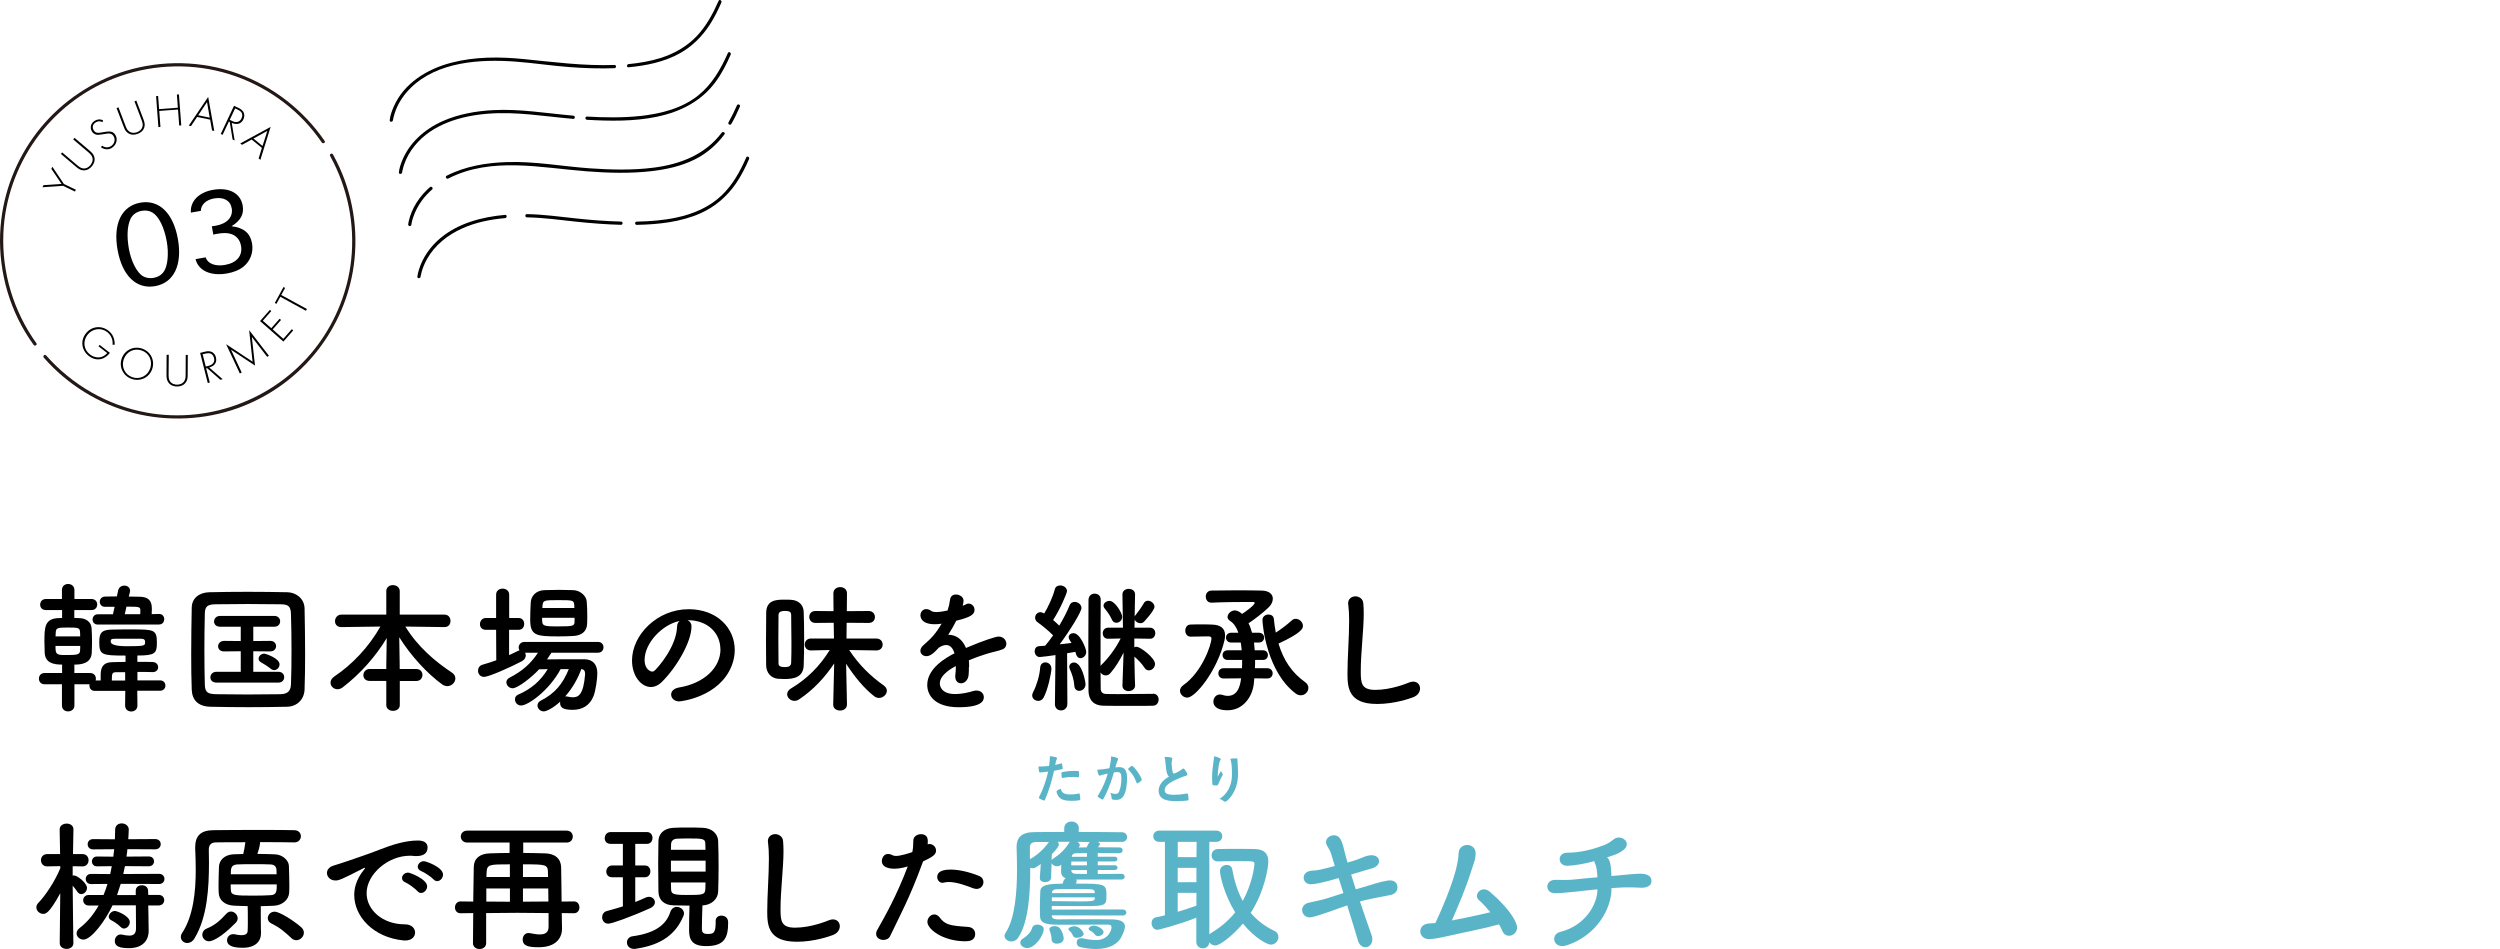 <?xml version="1.0" encoding="UTF-8"?>
<svg id="_レイヤー_2" data-name="レイヤー_2" xmlns="http://www.w3.org/2000/svg" viewBox="0 0 462.61 175.62">
  <defs>
    <style>
      .cls-1 {
        fill: #231815;
      }

      .cls-2 {
        fill: none;
      }

      .cls-3 {
        fill: #5ab4c8;
      }
    </style>
  </defs>
  <g id="_画像" data-name="画像">
    <g>
      <g>
        <g>
          <g>
            <path class="cls-1" d="M8.1,66.18c4.35,4.96,10.15,8.57,16.55,10.23,6.38,1.65,13.22,1.32,19.42-.91,5.46-1.97,10.35-5.39,14.06-9.85,3.67-4.41,6.18-9.76,7.16-15.42,1.12-6.45.27-13.16-2.41-19.13-.39-.86-.81-1.7-1.27-2.53-.19-.34-.71-.04-.52.3,3.23,5.85,4.62,12.61,3.89,19.26-.61,5.62-2.76,11.04-6.1,15.59-7.22,9.83-19.78,14.83-31.79,12.62-7.18-1.32-13.75-5.1-18.56-10.58-.26-.29-.68.14-.42.42h0Z"/>
            <path class="cls-1" d="M60.06,26.06c-3.92-5.71-9.58-10.11-16.11-12.46-6.65-2.39-14.01-2.53-20.76-.46-6.1,1.88-11.59,5.55-15.65,10.47C3.56,28.45,1,34.37.24,40.59c-.88,7.18.69,14.62,4.4,20.83.49.82,1.02,1.62,1.58,2.4.22.31.74.01.52-.3C2.49,57.6.3,50.35.63,43.06c.28-6.17,2.39-12.2,5.97-17.24,3.58-5.04,8.63-9,14.38-11.27,6.38-2.52,13.52-2.96,20.15-1.2,6.6,1.75,12.55,5.61,16.85,10.91.55.68,1.07,1.38,1.57,2.11.22.32.74.02.52-.3h0Z"/>
          </g>
          <g>
            <path d="M11.65,34.38l-3.79.27.19-.39,3.34-.23-1.89-2.78.19-.39,2.13,3.18,2.22,1.07-.17.34-2.21-1.07Z"/>
            <path d="M11.51,28.21l2.74,2.33c.41.35.7.56,1.1.62.63.1,1.13-.3,1.37-.59s.56-.84.36-1.45c-.12-.39-.38-.64-.79-.99l-2.74-2.33.25-.29,2.74,2.33c.48.41.77.7.91,1.2.2.74-.13,1.35-.46,1.74-.33.39-.89.82-1.65.74-.52-.06-.85-.3-1.33-.71l-2.74-2.33.25-.29Z"/>
            <path d="M18.97,22.61c-.69-.36-1.2-.01-1.33.08-.56.39-.59,1.02-.25,1.49.36.51.83.43,1.47.32.62-.1.93-.17,1.29-.17.3,0,.77.03,1.14.55.56.79.31,1.84-.49,2.41-.61.43-1.12.36-1.44.28-.33-.08-.54-.21-.67-.3l.18-.32c.19.14.44.24.57.27.4.12.84,0,1.16-.22.63-.45.8-1.27.36-1.89-.18-.25-.47-.45-.98-.41-.19.02-.56.07-1.08.16-.62.1-.95.14-1.3-.01-.23-.1-.4-.25-.53-.43-.38-.54-.46-1.43.38-2.02.47-.33,1.06-.41,1.61-.14l-.09.35Z"/>
            <path d="M21.93,19.88l1.28,3.36c.19.51.34.83.67,1.07.51.39,1.14.28,1.49.15.35-.13.89-.47,1.01-1.1.08-.4-.02-.74-.22-1.25l-1.28-3.36.35-.13,1.28,3.36c.22.59.34.99.22,1.49-.18.74-.76,1.12-1.25,1.3s-1.17.29-1.8-.15c-.43-.3-.61-.67-.83-1.26l-1.28-3.36.35-.13Z"/>
            <path d="M29.44,20.19l3.47-.26-.18-2.43.38-.03.43,5.73-.38.03-.22-2.96-3.47.26.22,2.96-.38.03-.43-5.73.38-.03.18,2.43Z"/>
            <path d="M38.88,22.14l-2.4-.5-1.14,1.69-.41-.08,3.59-5.31,1.13,6.29-.41-.08-.36-2.01ZM38.81,21.78l-.5-2.89-1.63,2.44,2.13.44Z"/>
            <path d="M43.04,25.81l-.53-3.25-.16-.07-1.16,2.46-.34-.16,2.45-5.21.75.35c.4.19.74.39.98.78.27.47.2.96.01,1.37-.24.52-.72.94-1.47.85-.32-.03-.57-.14-.69-.2l.54,3.26-.39-.18ZM42.5,22.17l.5.24c.74.35,1.37.17,1.69-.5.25-.52.12-.92-.03-1.12-.16-.23-.52-.44-.72-.53l-.43-.2-1,2.12Z"/>
            <path d="M48.47,27.37l-1.9-1.55-1.79.98-.32-.26,5.62-3.06-1.9,6.1-.32-.26.6-1.95ZM48.58,27.01l.89-2.79-2.57,1.42,1.68,1.37Z"/>
          </g>
          <g>
            <path d="M18.43,63.82l1.91,1.48c-.32.42-.88.95-1.62,1.13-.8.2-1.61-.03-2.3-.57-1.33-1.04-1.59-2.81-.53-4.16,1.05-1.35,2.87-1.53,4.19-.5.64.5.9,1.05,1.04,1.6.07.3.12.59.1.99h-.39c.04-.31,0-.64-.04-.84-.1-.46-.37-1.05-.93-1.49-1.16-.91-2.77-.67-3.67.49-.88,1.14-.74,2.71.44,3.63.78.6,1.64.64,2.18.46.39-.13.79-.42,1.03-.71l-1.61-1.25.21-.27Z"/>
            <path d="M28.17,68.27c-.53,1.57-2.18,2.39-3.77,1.86-1.6-.54-2.42-2.18-1.89-3.76.53-1.57,2.18-2.4,3.77-1.87,1.6.53,2.42,2.19,1.89,3.76ZM27.8,68.15c.47-1.4-.21-2.84-1.62-3.31-1.41-.47-2.82.27-3.29,1.67-.47,1.39.22,2.83,1.62,3.3,1.41.47,2.82-.27,3.29-1.66Z"/>
            <path d="M31.23,65.67l-.03,3.6c0,.54.02.9.23,1.24.33.55.96.67,1.33.67.37,0,1-.11,1.34-.66.22-.34.25-.7.25-1.24l.02-3.6h.38s-.02,3.6-.02,3.6c0,.63-.04,1.04-.34,1.47-.44.63-1.12.77-1.64.77s-1.2-.16-1.62-.79c-.29-.43-.32-.85-.32-1.48l.02-3.6h.38Z"/>
            <path d="M40.8,70.3l-2.48-2.18-.17.04.67,2.63-.37.09-1.42-5.58.8-.2c.43-.11.82-.17,1.25-.02.51.19.77.61.88,1.05.14.55.04,1.18-.59,1.59-.27.17-.53.25-.66.28l2.49,2.17-.42.11ZM38.08,67.83l.54-.14c.79-.2,1.17-.74.98-1.46-.14-.56-.49-.78-.74-.84-.27-.07-.68,0-.9.05l-.46.12.58,2.28Z"/>
            <path d="M44.38,69.11l-2.54-5.42,4.9,3.24-.64-5.84,3.66,4.74-.32.2-2.84-3.68s.59,5.29.59,5.3l-4.44-2.94,1.97,4.21-.32.2Z"/>
            <path d="M50.2,57.56l-1.57,1.79,1.57,1.38,1.54-1.75.26.23-1.54,1.75,1.97,1.74,1.57-1.79.26.23-1.82,2.07-4.32-3.8,1.82-2.07.26.23Z"/>
            <path d="M52.05,54.59l4.74,2.59-.18.33-4.74-2.59-.72,1.31-.3-.17,1.61-2.95.3.17-.72,1.31Z"/>
          </g>
          <g>
            <path d="M32.92,44.24c.85,4.81-.75,8.09-4.22,8.71-3.47.61-6.1-1.93-6.95-6.74-.85-4.81.75-8.09,4.22-8.71,3.47-.61,6.1,1.93,6.95,6.74ZM24.08,40.67c-.54,1.29-.62,3.16-.24,5.32.42,2.4,1.52,4.51,2.65,5.14.6.32,1.23.41,1.93.29.81-.14,1.47-.54,1.9-1.17.71-1.02.93-3.31.55-5.5-.46-2.64-1.46-4.7-2.66-5.42-.58-.34-1.24-.45-1.98-.32-1.01.18-1.79.76-2.16,1.66Z"/>
            <path d="M35.32,39.34c-.16-2.08,1.45-3.75,4.09-4.21,2.97-.52,5.09.61,5.5,2.91.28,1.58-.39,2.81-2.07,3.82,2.25.27,3.46,1.26,3.8,3.17.3,1.71-.34,3.35-1.69,4.4-.74.56-1.71.95-2.94,1.17-3.03.53-5.3-.51-5.82-2.65l1.87-.33c.34,1.16,1.78,1.72,3.58,1.4,2.18-.38,3.28-1.7,2.96-3.53-.2-1.12-.86-1.9-1.89-2.21-.67-.21-1.46-.21-2.63,0-.2.03-.41.09-.61.13l-.27-1.54c.33-.04.51-.07.71-.1,2.11-.37,3.25-1.61,2.97-3.23-.25-1.44-1.49-2.13-3.27-1.82-1.47.26-2.43,1.16-2.45,2.3l-1.83.32Z"/>
          </g>
        </g>
        <g>
          <path d="M116.32,12.45c3.28-.31,6.6-.98,9.5-2.6,2.28-1.27,4.12-3.12,5.53-5.3.84-1.29,1.52-2.68,2.14-4.09.15-.35-.36-.66-.52-.3-1.02,2.33-2.25,4.62-4.01,6.49-1.86,1.97-4.22,3.3-6.79,4.1-1.9.59-3.88.92-5.86,1.11-.38.04-.38.64,0,.6h0Z"/>
          <path d="M72.72,22.23c0-.08-.01.07.01-.07.02-.13.05-.27.08-.4.11-.47.26-.94.43-1.39.6-1.54,1.57-2.93,2.74-4.09,4.97-4.89,12.86-5.36,19.4-4.88,3.33.25,6.63.76,9.95,1.01,2.79.21,5.58.31,8.37.21.38-.01.39-.61,0-.6-5.65.2-11.2-.53-16.8-1.09-4.46-.45-9.08-.46-13.44.69-4.42,1.16-8.69,3.76-10.59,8.08-.35.8-.67,1.66-.76,2.54-.04.38.56.38.6,0h0Z"/>
          <path d="M108.63,22.17c8.3.48,18.38.33,23.8-7.04,1.14-1.55,2.01-3.26,2.78-5.02.15-.35-.36-.66-.52-.3-1.29,2.93-2.91,5.76-5.43,7.8-3.03,2.46-6.97,3.44-10.78,3.85-3.27.35-6.58.3-9.86.11-.39-.02-.38.58,0,.6h0Z"/>
          <path d="M74.42,31.89c0-.09-.01.08,0-.04.02-.11.04-.21.06-.32.08-.38.19-.75.31-1.11.43-1.25,1.1-2.42,1.93-3.44,3.27-4.02,8.6-5.55,13.57-5.94,5.31-.42,10.52.51,15.79.96.38.03.38-.57,0-.6-4.95-.42-9.84-1.29-14.82-1.02-3.21.17-6.44.74-9.38,2.05-3.32,1.48-6.19,4.02-7.53,7.45-.25.64-.47,1.33-.54,2.02-.04.38.56.38.6,0h0Z"/>
          <path d="M135.33,22.93c.59-1.02,1.1-2.08,1.57-3.16.06-.14.05-.33-.11-.41-.13-.07-.34-.05-.41.11-.47,1.08-.99,2.14-1.57,3.16-.08.14-.04.33.11.41s.33.04.41-.11h0Z"/>
          <path d="M82.96,33.03c7.97-4.08,17.14-1.97,25.6-1.33,4.01.31,8.07.43,12.08-.04,2.71-.32,5.43-.92,7.89-2.14,2.2-1.09,4.06-2.69,5.53-4.66.23-.31-.29-.61-.52-.3-3.03,4.05-7.67,5.84-12.56,6.46-3.91.5-7.89.4-11.81.13-5.1-.36-10.15-1.32-15.28-1.16-3.85.11-7.78.76-11.24,2.53-.34.18-.04.69.3.52h0Z"/>
          <path d="M76.13,41.54c.01-.1-.01.08,0-.03.02-.1.03-.19.05-.29.07-.34.16-.67.27-.99.37-1.12.93-2.18,1.63-3.14.55-.75,1.18-1.42,1.88-2.03.29-.26-.14-.68-.42-.42-1.88,1.65-3.39,3.89-3.92,6.36-.04.18-.07.36-.09.54-.02.16.15.3.3.3.18,0,.28-.14.3-.3h0Z"/>
          <path d="M117.82,41.61c4.01-.08,8.16-.51,11.86-2.17,2.68-1.21,4.9-3.13,6.55-5.56.95-1.4,1.71-2.91,2.38-4.45.15-.35-.36-.66-.52-.3-1.14,2.59-2.52,5.11-4.6,7.07-2.3,2.18-5.27,3.41-8.33,4.06-2.41.51-4.88.7-7.34.75-.39,0-.39.61,0,.6h0Z"/>
          <path d="M97.5,40.22c3.06.05,6.08.48,9.12.8,2.76.29,5.52.51,8.29.58.39,0,.39-.59,0-.6-2.77-.07-5.54-.28-8.29-.58-3.04-.32-6.06-.75-9.12-.8-.39,0-.39.59,0,.6h0Z"/>
          <path d="M77.83,51.2c0-.08,0,.04,0,0,.01-.07.02-.13.03-.2.04-.24.1-.47.17-.71.23-.81.56-1.59.97-2.33,1.46-2.61,3.87-4.51,6.57-5.71,2.48-1.11,5.2-1.65,7.9-1.89.38-.03.39-.63,0-.6-4.3.38-8.73,1.54-12.08,4.39-1.77,1.51-3.17,3.49-3.86,5.72-.13.43-.25.87-.3,1.32-.04.38.56.38.6,0h0Z"/>
        </g>
      </g>
      <g>
        <g>
          <path d="M25.4,127.84l.03,2.7c0,.75-.57,1.12-1.14,1.12s-1.14-.36-1.14-1.12l.03-2.7h-5.67c-.65,0-.96-.49-.96-.99,0-.08,0-.16.03-.23h-2.81v3.9c0,.75-.57,1.12-1.17,1.12s-1.14-.36-1.14-1.12v-3.9h-3.22c-.7,0-1.04-.52-1.04-1.04s.34-1.04,1.04-1.04h3.25v-1.56c-1.51,0-3.12-.26-3.22-2.18-.03-.6-.05-1.3-.05-2.03,0-2.65.03-4.26,2.52-4.39.21,0,.47-.03.75-.03v-1.46h-2.99c-.73,0-1.07-.49-1.07-1.01s.36-1.04,1.07-1.04h2.96v-1.66c0-.75.57-1.12,1.14-1.12s1.17.36,1.17,1.12v1.66h3.15c.73,0,1.07.52,1.07,1.01,0,.52-.34,1.04-1.07,1.04h-3.17v1.46c.42,0,.75.03.99.03,1.22.05,2.16.75,2.21,1.9.05.75.08,1.72.08,2.65,0,.65-.03,1.33-.05,1.87-.13,2.03-2.03,2.18-3.22,2.18v1.56h2.91c.73,0,1.07.52,1.07,1.01,0,.13,0,.26-.05.36h.94v-1.2c.05-1.51.7-2.16,2.16-2.18.6,0,1.48-.05,2.44-.05v-1.17c-4.42,0-4.86-.13-4.86-2.5,0-1.59.34-2.29,2.37-2.31,1.12-.03,2.31-.03,3.51-.03,4.34,0,4.78.03,4.78,2.52,0,1.92-.36,2.31-3.61,2.31v1.17c1.09,0,2.13,0,2.83.03.68.03,1.01.49,1.01.96s-.34.91-.99.91h-.03c-.62-.03-1.66-.03-2.81-.03v1.56h4.19c.65,0,.99.47.99.96,0,.47-.34.96-.99.96h-4.19ZM10.27,119.52c0,1.43.05,1.69,1.72,1.69,2.24,0,2.81-.03,2.83-.86,0-.23.03-.52.03-.83h-4.58ZM14.84,117.76c0-.31-.03-.6-.03-.86-.05-.73-.39-.78-2.21-.78-2.05,0-2.24.08-2.29.99,0,.21-.03.42-.03.65h4.55ZM18.09,115.57c-.65,0-.96-.47-.96-.94s.34-.96.96-.96h2.81l.31-1.38h-1.79c-.62,0-.96-.47-.96-.94s.34-.96,1.01-.96,1.38-.03,2.16-.03l.23-1.09c.13-.62.65-.91,1.14-.91.55,0,1.07.34,1.07.94,0,.08,0,.18-.03.26l-.21.83c.73,0,1.43.03,2.03.03,1.51.03,2.24.65,2.24,2.18v.08c0,.26-.03.62-.03.96l1.35-.03h.03c.62,0,.94.47.94.96s-.31.99-.96.99h-11.34ZM21.21,118.2c-.55,0-.73.08-.73.52q0,.86,3.04.86c3.25,0,3.33-.1,3.33-.73,0-.36-.05-.65-.75-.65h-4.89ZM23.16,124.39h-1.74c-.44,0-.68.18-.7.68,0,.23-.03.52-.03.86h2.47v-1.53ZM25.94,113.67c.03-.26.03-.52.03-.68,0-.73-.18-.73-2.57-.73l-.31,1.4h2.86Z"/>
          <path d="M53.13,130.78c-2.29.05-4.68.08-7.07.08s-4.78-.03-7.12-.08c-2.26-.05-3.38-1.22-3.46-3.15-.08-1.95-.1-4.29-.1-6.71,0-2.94.05-5.95.1-8.5.03-1.66,1.3-2.78,3.25-2.83,2.26-.05,4.65-.08,7.1-.08s4.92.03,7.36.08c1.59.03,3.15,1.17,3.17,3.04.05,2.65.1,5.56.1,8.4,0,2.31-.03,4.55-.1,6.53-.05,1.82-1.35,3.17-3.22,3.22ZM53.94,120.38c0-2.34-.03-4.68-.1-6.79-.05-1.48-.57-1.74-1.85-1.77-1.95-.03-4.11-.05-6.19-.05s-4.16.03-5.98.05c-1.48.03-1.9.44-1.92,1.77-.05,2.11-.08,4.42-.08,6.68s.03,4.47.08,6.42c.05,1.48.57,1.74,2.18,1.77,1.79.03,3.69.05,5.67.05s4.03-.03,6.14-.05c1.46-.03,1.92-.73,1.95-1.85.08-1.95.1-4.11.1-6.24ZM40.05,126.31c-.75,0-1.12-.47-1.12-.96,0-.52.39-1.04,1.12-1.04h4.5v-3.8l-3.07.03h-.03c-.75,0-1.09-.47-1.09-.94,0-.49.39-1.01,1.12-1.01l3.07.03v-2.65h-3.82c-.75,0-1.12-.47-1.12-.96,0-.52.39-1.04,1.12-1.04h10.04c.7,0,1.07.49,1.07.99,0,.52-.36,1.01-1.07,1.01h-3.9v2.65l3.15-.03c.7,0,1.07.49,1.07.96,0,.49-.36.99-1.07.99l-3.15-.03v3.8h4.65c.7,0,1.07.49,1.07.99,0,.52-.36,1.01-1.07,1.01h-11.47ZM50.09,123.74c-.65-.52-1.48-1.01-1.77-1.17-.34-.18-.47-.44-.47-.68,0-.47.47-.94,1.07-.94.16,0,2.81.83,2.81,1.98,0,.55-.44,1.07-.99,1.07-.21,0-.44-.08-.65-.26Z"/>
          <path d="M73.98,126v4.47c0,.7-.62,1.07-1.25,1.07s-1.25-.36-1.25-1.07v-4.47h-3.07c-.81,0-1.17-.52-1.17-1.07s.42-1.14,1.17-1.14h3.07v-.65l.08-5.07c-2,3.35-4.86,6.6-8.16,9.13-.31.23-.65.34-.94.34-.73,0-1.3-.57-1.3-1.22,0-.39.21-.81.68-1.12,3.38-2.29,6.37-5.43,8.55-9.26l-7.2.1h-.03c-.81,0-1.17-.55-1.17-1.09,0-.6.42-1.22,1.2-1.22h8.29v-4.34c0-.75.6-1.12,1.22-1.12s1.27.39,1.27,1.12v4.34h8.27c.75,0,1.12.57,1.12,1.17s-.36,1.14-1.12,1.14h-.03l-7.2-.1c2.29,3.74,5.51,6.47,8.63,8.53.44.31.62.68.62,1.07,0,.73-.68,1.43-1.51,1.43-.29,0-.6-.1-.91-.31-2.76-2-5.82-5.3-7.96-8.74l.08,5.2v.68h3.09c.75,0,1.12.55,1.12,1.09s-.36,1.12-1.12,1.12h-3.09Z"/>
          <path d="M102.05,120.77c-.26.42-.55.83-.83,1.25,1.51-.03,3.38-.03,5.04-.03h1.9c1.53.03,2.37.94,2.37,2.6,0,1.04-.31,3.22-.7,4.21-.68,1.74-2.08,2.55-3.82,2.55s-2.37-.36-2.37-1.3c0-.08,0-.16.03-.23-1.33,1.22-2.55,1.82-3.04,1.82-.7,0-1.17-.55-1.17-1.09,0-.34.18-.7.62-.91,2.57-1.3,4.03-3.04,5.17-5.82h-1.51c-2.18,4.03-6.06,6.73-7.31,6.73-.7,0-1.14-.57-1.14-1.14,0-.36.18-.7.6-.88,2.37-1.01,4.16-2.55,5.46-4.71-.55,0-1.09.03-1.59.03-1.4,1.53-4,3.51-4.89,3.51-.68,0-1.17-.57-1.17-1.12,0-.31.18-.62.57-.83,2.42-1.25,3.93-2.6,5.28-4.63h-2.39c.08.16.13.31.13.49,0,.39-.21.81-.73,1.09-1.92,1.01-6.06,2.89-6.99,2.89-.73,0-1.12-.57-1.12-1.14,0-.47.26-.96.86-1.12.83-.23,1.69-.52,2.52-.81l-.03-5.64h-1.92c-.73,0-1.07-.52-1.07-1.04,0-.57.39-1.14,1.07-1.14h1.92v-4.32c0-.75.6-1.12,1.2-1.12s1.22.36,1.22,1.12v4.32h1.77c.68,0,1.01.55,1.01,1.09s-.34,1.09-1.01,1.09h-1.79v4.68c.57-.26,1.09-.49,1.59-.75.13-.05.23-.1.34-.13-.1-.16-.16-.34-.16-.52,0-.52.39-1.04,1.09-1.04h13.57c.7,0,1.04.49,1.04.99,0,.52-.34,1.01-1.04,1.01h-8.58ZM106.14,117.68c-.86.05-1.82.08-2.78.08-4.21,0-5.25-.16-5.25-3.12,0-1.01.05-2.21.1-3.15.05-1.14.91-2.24,2.55-2.29.88-.03,1.79-.05,2.68-.05s1.79.03,2.63.05c1.3.05,2.42,1.04,2.5,2.11.08.83.1,1.85.1,2.81,0,.47,0,.94-.03,1.35-.05,1.35-1.01,2.13-2.5,2.21ZM106.32,114.32h-6.01c0,1.53.03,1.59,2.94,1.59s3.04-.08,3.07-.91v-.68ZM106.27,112.06c-.05-.99-.21-1.01-2.86-1.01s-2.96,0-3.02,1.04l-.03.42h5.93l-.03-.44ZM104.58,128.88c.05,0,.1-.03.18-.03s.16.03.26.05c.36.08.68.13.96.13,1.01,0,1.98-.39,2.29-4.24v-.13c0-.55-.26-.81-.7-.86-.65,1.82-1.69,3.61-2.99,5.07Z"/>
          <path d="M133.3,120.12c0-2.89-2.26-5.36-6.03-5.36h-.05c.42.18.73.57.73,1.09v.13c0,2.73-2.68,7.46-5.54,10.27-.65.62-1.33.88-1.95.88-1.85,0-3.51-2.08-3.51-4.91,0-4.71,4.63-9.49,10.48-9.49,5.25,0,8.53,3.48,8.53,7.54,0,.96-.18,1.95-.57,2.94-2.29,5.77-9.36,6.58-9.72,6.58-.91,0-1.48-.62-1.48-1.27,0-.57.44-1.12,1.43-1.3,4.73-.78,7.7-3.69,7.7-7.1ZM125.78,114.9c-3.25.65-6.5,4.11-6.5,7.2,0,1.95,1.3,2.18,1.38,2.18.16,0,.34-.05.49-.21.78-.7,4.03-4.55,4.13-8.06,0-.52.21-.91.49-1.12Z"/>
          <path d="M141.75,118.22c0-1.74.03-3.46.03-4.89.05-2.37,2-2.37,3.46-2.37.39,0,.78,0,1.14.03,1.4.08,2.29.94,2.34,2.21.05,1.43.08,3.17.08,4.91s-.03,3.54-.08,5.04c-.08,2.21-1.9,2.5-3.54,2.5-.42,0-.83-.03-1.25-.05-1.25-.13-2.13-1.09-2.16-2.47,0-1.46-.03-3.17-.03-4.91ZM146.45,118.9c0-1.85-.03-3.72-.05-5.1,0-.65-.44-.75-1.17-.75-.83,0-1.17.26-1.17.78,0,1.2-.03,2.76-.03,4.34s.03,3.2.03,4.52c0,.47.16.75,1.2.75.47,0,1.12-.08,1.14-.78.05-1.09.05-2.42.05-3.77ZM156.72,130.39c0,.73-.62,1.09-1.27,1.09s-1.27-.36-1.27-1.09v-.03l.18-7.59c-1.66,2.5-3.85,4.89-6.47,6.63-.31.21-.6.29-.88.29-.75,0-1.35-.6-1.35-1.22,0-.39.21-.78.7-1.07,2.91-1.72,5.33-4.11,7.18-7.12l-3.46.08h-.03c-.75,0-1.14-.55-1.14-1.09s.39-1.12,1.17-1.12h4.24l-.05-2.91-3.38.03c-.75,0-1.14-.55-1.14-1.12s.39-1.09,1.14-1.09l3.35.03-.03-3.25v-.03c0-.78.62-1.17,1.27-1.17s1.25.39,1.25,1.17v.03l-.03,3.25,4.03-.03c.78,0,1.17.55,1.17,1.12s-.39,1.09-1.17,1.09l-4.06-.03-.03,2.91h5.49c.81,0,1.2.55,1.2,1.12s-.39,1.09-1.17,1.09h-.03l-4.99-.08c1.85,2.81,4,4.86,6.42,6.58.39.29.55.62.55.96,0,.68-.68,1.33-1.46,1.33-.29,0-.62-.1-.91-.34-1.9-1.48-3.64-3.64-5.17-5.98l.16,7.54v.03Z"/>
          <path d="M179.29,123.42c0,.44,0,.91-.05,1.43-.08,1.04-.78,1.59-1.4,1.59-.57,0-1.07-.42-1.07-1.22v-.23c.08-.62.1-1.22.1-1.74-.55.29-2.96,1.56-2.96,3.2,0,.44.21,1.98,2.86,1.98,1.2,0,2.52-.31,3.28-.55.23-.08.47-.1.65-.1.86,0,1.35.6,1.35,1.22,0,.55-.21,1.87-4.65,1.87s-5.82-2.24-5.82-4.13c0-3.17,3.69-5.15,5.04-5.85-.31-1.01-.83-1.53-1.53-1.53-.42,0-.86.16-1.35.47-1.09,1.22-1.74,1.59-2.31,1.59-.62,0-1.12-.42-1.12-.99,0-.31.16-.7.6-1.07,1.4-1.25,2.11-1.9,3.33-3.95-.47.08-.88.1-1.27.1-2.63,0-2.65-1.46-2.65-1.66,0-.6.44-1.14,1.07-1.14.29,0,.6.1.94.34.23.16.57.21.96.21.21,0,.88-.03,2.05-.29.23-.68.34-1.17.47-2.05.1-.65.57-.91,1.09-.91.68,0,1.4.47,1.4,1.14,0,.31-.1.73-.16.96.78-.39.88-.42,1.07-.42.62,0,1.12.52,1.12,1.14,0,.86-.68,1.38-3.38,2.03-.39.81-.91,1.69-1.48,2.6,1.43,0,2.6.81,3.28,2.44,3.28-1.4,5.56-2.11,6.01-2.11.94,0,1.46.7,1.46,1.35,0,.42-.23.83-.7,1.01-.81.34-1.66.44-3.02.86-1.09.34-2.21.75-3.22,1.17.05.39.05.81.05,1.25Z"/>
          <path d="M192.12,129.69c-.57,0-1.12-.39-1.12-1.01,0-.18.05-.39.18-.62.62-1.17,1.2-3.04,1.3-4.55.05-.62.49-.94.96-.94.55,0,1.12.42,1.12,1.17s-.68,4-1.46,5.36c-.23.42-.62.6-.99.6ZM195.21,130.24l.1-9.02c-.99.16-2.76.36-2.91.36-.6,0-.94-.55-.94-1.07,0-.47.26-.91.81-.94.31-.03.7-.05,1.12-.08.47-.55.99-1.2,1.48-1.92-.78-.83-2.26-2-2.86-2.42-.34-.23-.47-.55-.47-.86,0-.52.42-1.01.99-1.01.1,0,.26.03.7.23.7-1.14,1.61-3.07,1.95-4.45.13-.52.55-.73,1.01-.73.6,0,1.25.42,1.25,1.04,0,.42-1.3,3.43-2.57,5.36.42.34.81.73,1.14,1.04.81-1.35,1.51-2.73,1.9-3.74.18-.47.55-.65.94-.65.62,0,1.27.47,1.27,1.14s-2.08,4.08-4.03,6.71c.81-.08,1.59-.18,2.18-.26-.1-.18-.21-.34-.31-.49-.13-.21-.21-.39-.21-.57,0-.44.42-.75.88-.75,1.25,0,2.37,2.89,2.37,3.46,0,.7-.55,1.17-1.07,1.17-.42,0-.75-.31-.94-1.17-.42.08-.94.16-1.53.26l.05,9.36c0,.81-.6,1.22-1.17,1.22s-1.14-.39-1.14-1.2v-.03ZM198.8,126.88c-.08-1.04-.39-2.11-.81-2.99-.08-.18-.13-.34-.13-.49,0-.49.42-.81.88-.81,1.48,0,2.13,3.56,2.13,4.03,0,.75-.6,1.22-1.17,1.22-.44,0-.86-.29-.91-.96ZM213.36,128.36c.7,0,1.04.55,1.04,1.09s-.34,1.12-1.04,1.14c-.68.03-2.13.03-3.69.03-2.16,0-4.55,0-5.49-.03-1.85-.03-2.73-1.12-2.76-2.73,0-1.25-.03-4.84-.03-8.42s.03-7.2.03-8.45c.03-.78.57-1.14,1.14-1.14s1.12.36,1.12,1.12v.03c-.03,1.59-.03,7.83-.03,12.22.05-.08.1-.13.18-.21,1.17-1.12,2.57-2.91,3.54-4.86l-2.29.05h-.03c-.68,0-.99-.49-.99-1.01s.34-1.04,1.01-1.04h2.73l-.1-6.11v-.03c0-.7.57-1.04,1.17-1.04s1.17.34,1.17,1.04v.03s-.05,1.82-.08,4.03c.03-.08.08-.16.16-.23.42-.52,1.14-1.51,1.53-2.21.18-.34.47-.47.78-.47.57,0,1.2.52,1.2,1.12,0,.68-1.77,2.6-1.95,2.78-.18.18-.42.26-.65.26-.47,0-.91-.29-1.07-.65l-.03,1.48h2.86c.65,0,.99.49.99,1.01s-.34,1.04-.96,1.04h-.03l-2.89-.05v1.61c.13-.05.26-.08.42-.08.68,0,3.41,2.05,3.41,3.17,0,.65-.55,1.2-1.12,1.2-.31,0-.6-.13-.83-.49-.47-.75-1.25-1.53-1.87-2.05.03,3.04.13,5.3.13,5.3v.03c0,.68-.6,1.04-1.2,1.04s-1.14-.34-1.14-1.01v-.05l.21-6.06c-.7,1.4-1.48,2.7-2.44,3.8-.26.31-.55.42-.86.42-.39,0-.75-.21-.96-.55,0,1.38.03,2.47.03,2.99,0,.6.31.96.94.99.52.03,1.4.03,2.39.03,2.21,0,5.07-.03,6.32-.05h.03ZM205.74,114.64c-.34-.83-1.07-1.74-1.33-2.05-.16-.18-.21-.36-.21-.52,0-.49.57-.88,1.12-.88.99,0,2.34,2.26,2.34,2.96,0,.65-.55,1.09-1.09,1.09-.34,0-.65-.18-.83-.6Z"/>
          <path d="M220.32,117.81c-.65,0-.99-.55-.99-1.12s.34-1.12.96-1.12c.49-.03,1.2-.03,1.92-.03s1.46,0,1.98.03c1.74.03,2.5.75,2.5,1.98,0,.29-.03.57-.1.91-1.33,5.67-5.41,10.63-6.89,10.63-.73,0-1.35-.62-1.35-1.27,0-.36.18-.73.62-1.04,3.48-2.42,5.2-7.54,5.2-8.63,0-.36-.34-.39-.52-.39h-.49c-.81,0-1.98.03-2.81.05h-.03ZM232.1,125.53c-.03.29-.05.6-.08.91-.26,2.55-2.03,4.99-4.86,4.99-2.5,0-2.63-1.22-2.63-1.59,0-.68.47-1.33,1.2-1.33.13,0,.29.03.47.08.34.1.65.18.96.18,1.74,0,2.29-1.53,2.5-3.25l-3.25.03c-.65,0-.96-.47-.96-.96,0-.47.31-.94.96-.94h3.41c.03-.49.03-1.01.03-1.53h-2.68c-.62,0-.94-.44-.94-.91,0-.44.31-.88.94-.88h2.6c-.05-.49-.1-.99-.18-1.43h-1.77c-.62,0-.96-.47-.96-.91,0-.47.34-.91.96-.91h1.33c-.34-1.01-.86-1.77-1.53-2.18-.31-.21-.47-.47-.47-.73,0-.6.65-1.22,1.38-1.22.42,0,1.01.36,1.3.65.42-.23,2.34-1.61,2.34-2.03,0-.1-.08-.18-.26-.18h-1.14c-1.74,0-4.71.03-6.53.13h-.08c-.68,0-1.04-.55-1.04-1.12s.36-1.12,1.09-1.12c1.22-.03,3.02-.05,4.79-.05s3.43.03,4.45.05c1.48.03,2.08.73,2.08,1.51,0,.55-.29,1.12-.73,1.56-1.09,1.07-3.04,2.52-3.59,2.86-.05.03-.13.08-.18.1.26.52.47,1.12.65,1.77h1.25c.65,0,.99.44.99.91,0,.44-.34.91-.99.91h-.88c.05.44.1.94.13,1.43h1.53c.6,0,.91.44.91.88,0,.47-.31.91-.91.91h-1.46c0,.49,0,1.01-.03,1.53h2.29c.65,0,.99.47.99.94,0,.49-.34.96-.99.96l-2.39-.03ZM241.49,126.21c.44.31.62.7.62,1.07,0,.73-.62,1.38-1.4,1.38-.31,0-.65-.1-.96-.34-5.3-3.98-6.14-12.58-6.14-13.6,0-.65.57-1.01,1.12-1.01.47,0,.94.26.99.83.08.88.21,1.72.36,2.52,1.01-.65,2-1.4,2.96-2.26.23-.21.47-.29.73-.29.68,0,1.33.62,1.33,1.3,0,.44-.13,1.25-4.52,3.28.94,3.12,2.5,5.41,4.91,7.12Z"/>
          <path d="M254.75,130.26c-5.2,0-5.41-3.02-5.41-5.59,0-2.96.31-6.73.31-9.8,0-1.12-.05-2.13-.16-2.96,0-.08-.03-.18-.03-.26,0-.86.68-1.3,1.35-1.3s1.38.44,1.46,1.25c.05.57.08,1.2.08,1.87,0,3.2-.55,7.28-.55,10.76,0,2.13.1,3.43,2.68,3.43,2.86,0,5.72-1.14,6.21-1.35.31-.13.57-.18.81-.18.81,0,1.27.6,1.27,1.25s-.39,1.3-1.27,1.64c-.57.21-3.38,1.25-6.76,1.25Z"/>
          <path d="M13.59,174.5c0,.73-.65,1.09-1.27,1.09s-1.27-.36-1.27-1.09v-.03l.1-9.18c-2.08,3.82-2.73,3.82-3.15,3.82-.65,0-1.27-.55-1.27-1.2,0-.29.1-.57.36-.83,1.33-1.38,3.07-3.98,4.08-6.45l-.03-.36-2.39.05h-.03c-.75,0-1.14-.57-1.14-1.14s.39-1.14,1.17-1.14h2.37l-.08-4.52v-.03c0-.73.65-1.09,1.3-1.09s1.25.36,1.25,1.09v.03s-.05,2.13-.08,4.52h1.74c.78,0,1.14.57,1.14,1.14s-.36,1.14-1.12,1.14h-.03l-1.79-.03v1.74c.08-.03.18-.03.26-.03.6,0,2.39,1.4,2.39,2.31,0,.6-.52,1.14-1.04,1.14-.26,0-.52-.1-.73-.42-.31-.44-.6-.83-.88-1.14.03,4.08.13,10.56.13,10.56v.03ZM25.11,167.53h-4.29c-1.35,2.91-3.95,6.34-5.38,6.34-.7,0-1.27-.55-1.27-1.14,0-.34.16-.7.57-1.01,1.46-1.12,2.6-2.55,3.51-4.16h-1.82c-.68,0-1.04-.49-1.04-.99,0-.47.36-.96,1.04-.96h2.73c.29-.68.52-1.35.73-2.05l-3.04.03c-.65,0-.99-.47-.99-.94s.34-.94.99-.94l3.54.03c.1-.49.21-.96.29-1.46l-2.73.03c-.62,0-.94-.44-.94-.91,0-.44.31-.91.94-.91l3.02.03c.05-.47.1-.91.16-1.38l-3.9.03c-.68,0-1.01-.47-1.01-.94,0-.49.34-.96,1.01-.96l4.03.03c.03-.6.05-1.2.05-1.77,0-.81.6-1.17,1.22-1.17s1.3.42,1.3,1.14c0,.65-.1,1.74-.1,1.79l4.97-.03c.7,0,1.04.47,1.04.94,0,.49-.34.96-1.04.96l-5.12-.03c-.05.47-.1.91-.18,1.38l4.11-.03c.68,0,.99.44.99.91,0,.44-.31.91-.99.91l-4.39-.03c-.1.49-.21.96-.31,1.46l6.63-.03c.65,0,.99.47.99.94s-.34.94-.99.94l-7.1-.03c-.21.7-.44,1.4-.68,2.08h3.46v-.81c0-.68.57-1.01,1.14-1.01s1.14.34,1.14,1.01l.03.78h1.92c.7,0,1.04.49,1.04.96,0,.49-.34.99-1.04.99h-1.92l.03,1.22.05,3.48v.05c0,1.35-.78,3.15-3.64,3.15-1.69,0-2.63-.31-2.63-1.33,0-.6.42-1.2,1.09-1.2.08,0,.18,0,.26.03.49.1.94.18,1.33.18.75,0,1.25-.31,1.25-1.35l-.03-4.26ZM22.33,171.53c-.62-.62-1.43-1.09-1.79-1.27-.29-.16-.42-.39-.42-.62,0-.49.55-1.07,1.12-1.07.47,0,2.78.94,2.78,2.05,0,.62-.52,1.2-1.07,1.2-.21,0-.42-.08-.62-.29Z"/>
          <path d="M48.25,168.7c0,3.2.05,3.67.05,3.85v.13c0,1.51-1.04,2.7-3.38,2.7-2.21,0-2.91-.57-2.91-1.4,0-.57.44-1.12,1.14-1.12.1,0,.23,0,.34.03.29.08.75.16,1.2.16.57,0,1.12-.16,1.14-.81.03-.44.03-1.22.03-2.05s0-1.79-.03-2.52c-.88-.03-1.72-.03-2.55-.08-1.72-.1-2.76-1.04-2.81-2.39-.03-.47-.03-.96-.03-1.46,0-1.17.05-2.37.08-3.35.05-1.14.91-2.21,2.7-2.31.57-.03,1.17-.03,1.79-.05.16-.62.31-1.43.39-2.18-2.29,0-4.37,0-5.51.03-.91.03-1.25.57-1.25,1.33s.03,1.61.03,2.47c0,4.55-.29,10.04-2.68,13.96-.36.62-.88.86-1.33.86-.65,0-1.2-.49-1.2-1.12,0-.21.05-.44.21-.68,2.13-3.22,2.55-7.75,2.55-11.75,0-1.4-.05-2.76-.1-3.95v-.23c0-2.05.99-3.12,3.3-3.15,2.16-.03,6.11-.05,9.57-.05,2.26,0,4.29.03,5.49.05.81.03,1.2.57,1.2,1.12s-.42,1.14-1.17,1.14h-.05c-1.35-.03-3.8-.05-6.34-.05v.1c0,.1-.03.75-.49,2.08,1.17,0,2.29.05,3.28.08,1.33.05,2.52,1.09,2.55,2.13.03,1.04.08,2.39.08,3.59,0,.49,0,.94-.03,1.35-.05,1.3-1.27,2.37-2.81,2.44-.81.05-1.61.05-2.44.08v1.04ZM38.68,174.18c-.75,0-1.25-.62-1.25-1.22,0-.44.26-.91.83-1.14,1.53-.62,2.44-1.46,3.64-2.76.26-.26.55-.39.83-.39.65,0,1.25.6,1.25,1.25,0,.29-.1.57-.36.83-2.96,3.02-4.52,3.43-4.94,3.43ZM42.69,163.65c0,.42,0,.78.03,1.09.05.96.81.99,4.26.99,1.12,0,2.21-.03,3.09-.08,1.14-.05,1.14-.75,1.14-2h-8.53ZM51.19,161.78c0-.31-.03-.57-.03-.81-.03-.6-.36-.99-1.12-1.01-.91-.05-2.03-.05-3.12-.05s-2.16,0-3.04.05c-1.17.08-1.17.81-1.17,1.82h8.48ZM54.83,173.98c-.31,0-.6-.1-.88-.36-1.17-1.09-2.11-1.95-3.72-2.73-.47-.23-.68-.6-.68-.99,0-.6.52-1.2,1.27-1.2.88,0,3.38,1.56,4.84,2.81.42.34.57.73.57,1.09,0,.73-.68,1.38-1.4,1.38Z"/>
          <path d="M75.01,174.03h-.26c-5.64-.52-9.2-4.42-9.2-8.42,0-1.01.23-2.78,1.87-4.76.08-.1.13-.18.13-.23,0-.03-.03-.05-.05-.05-.05,0-.16.05-.26.1-4.08,2.11-4.58,2.26-5.15,2.26-.96,0-1.59-.68-1.59-1.4,0-.52.36-1.09,1.2-1.35.55-.18,2.03-.62,2.81-.91,1.22-.44,3.38-1.12,5.95-2.13,1.92-.75,4.47-1.61,6.89-1.61,1.3,0,1.77.6,1.77,1.27,0,1.33-1.09,1.61-2.08,1.61-.18,0-.39,0-.6-.03-.21-.03-.42-.03-.62-.03-4.03,0-7.98,3.43-7.98,6.92,0,3.12,2.96,5.77,7.05,5.77,1.3,0,1.92.75,1.92,1.53,0,.73-.6,1.46-1.79,1.46ZM77.25,164.9c-.36-.42-1.66-1.38-2.21-1.61-.47-.18-.65-.49-.65-.81,0-.52.49-1.01,1.14-1.01.34,0,3.51,1.2,3.51,2.55,0,.65-.57,1.22-1.12,1.22-.23,0-.47-.1-.68-.34ZM80.24,162.74c-.36-.42-1.72-1.33-2.26-1.53-.47-.18-.68-.49-.68-.81,0-.52.49-1.04,1.14-1.04.42,0,3.54,1.12,3.54,2.47,0,.65-.52,1.22-1.09,1.22-.21,0-.44-.1-.65-.31Z"/>
          <path d="M103.95,168.96l.05,2.86v.05c0,1.48-.91,3.41-4.32,3.41-1.82,0-2.96-.21-2.96-1.43,0-.62.39-1.2,1.09-1.2.08,0,.18,0,.29.03.65.13,1.25.23,1.77.23.99,0,1.64-.34,1.64-1.4v-2.55l-5.8-.05-5.75.05v5.56c0,.73-.62,1.09-1.22,1.09s-1.22-.36-1.22-1.09c0-1.72.03-3.61.05-5.56l-2.34.03c-.7,0-1.04-.52-1.04-1.07s.36-1.12,1.04-1.12l2.34.03c.03-2.24.08-4.47.1-6.42.03-1.53,1.07-2.44,2.94-2.5,1.17-.03,2.42-.08,3.69-.08v-1.92h-7.83c-.78,0-1.2-.55-1.2-1.12s.42-1.09,1.2-1.09h18.38c.78,0,1.14.55,1.14,1.09s-.36,1.12-1.14,1.12h-8.03v1.92c1.4,0,2.78.05,4.08.08,1.66.05,2.91.83,2.94,2.68.05,2.03.05,4.16.08,6.24l2.29-.03c.68,0,1.01.55,1.01,1.12,0,.52-.34,1.07-1.01,1.07l-2.26-.03ZM94.36,164.41h-4.37v2.42l4.37.03v-2.44ZM94.36,159.94c-3.82,0-4.26,0-4.32,1.53l-.03.81h4.34v-2.34ZM101.4,161.47c-.03-1.51-.34-1.53-4.63-1.53v2.34h4.65l-.03-.81ZM96.77,164.41v2.44l4.71-.03c0-.83-.03-1.64-.03-2.42h-4.68Z"/>
          <path d="M115.26,162.33h-2c-.73,0-1.07-.52-1.07-1.04,0-.57.39-1.14,1.07-1.14h2v-4h-2.29c-.73,0-1.07-.52-1.07-1.04,0-.57.39-1.14,1.07-1.14h6.76c.68,0,1.01.55,1.01,1.09s-.34,1.09-1.01,1.09h-2.18v4h1.79c.68,0,1.01.55,1.01,1.09s-.34,1.09-1.01,1.09h-1.79v4.58c.68-.26,1.35-.55,1.95-.83.21-.1.39-.13.6-.13.62,0,1.09.49,1.09,1.01,0,.39-.26.81-.83,1.07-3.67,1.66-7.15,2.89-7.8,2.89-.75,0-1.14-.6-1.14-1.2,0-.49.29-.99.88-1.14.99-.26,1.98-.55,2.96-.86v-5.38ZM117.7,175.56c-.13.03-.23.03-.34.03-.91,0-1.35-.6-1.35-1.2,0-.52.34-1.04,1.04-1.14,4.06-.55,6.19-2.05,6.97-4.45.23-.7.73-.99,1.22-.99.65,0,1.33.52,1.33,1.22,0,.13-.05.29-.1.44-1.33,3.22-3.87,5.36-8.76,6.08ZM132.42,170.47c0-.73.52-1.04,1.07-1.04s1.25.29,1.25,1.27c0,2.83-.68,4.37-4.08,4.37-2.7,0-3.15-1.3-3.15-2.99,0-1.51.03-3.07.08-4.5-1.07,0-2.13-.03-2.99-.05-1.82-.05-2.73-1.09-2.76-2.52-.03-1.59-.05-3.33-.05-5.07,0-1.43.03-2.89.05-4.32.03-1.17.81-2.34,2.78-2.44.75-.05,1.74-.05,2.7-.05s1.98,0,2.76.05c1.74.08,2.76,1.17,2.81,2.42.05,1.51.08,3.09.08,4.71s-.03,3.17-.08,4.68c-.05,1.35-1.2,2.47-2.86,2.55h-.05c-.05,1.59-.1,3.07-.1,4.29,0,.68.23.99,1.04.99,1.04,0,1.51-.1,1.51-2.05v-.29ZM130.52,156.22c0-1.04-.39-1.07-3.3-1.07-.78,0-1.53.03-2,.05-.7.05-1.04.49-1.04,1.04l-.03,1.01h6.4l-.03-1.04ZM130.57,159.26h-6.42v2.03h6.42v-2.03ZM124.15,163.29c0,.42.03.83.03,1.25.03.83.29,1.07,2.78,1.07,3.02,0,3.51,0,3.56-1.09,0-.42.03-.81.03-1.22h-6.4Z"/>
          <path d="M147.38,174.26c-5.2,0-5.41-3.02-5.41-5.59,0-2.96.31-6.73.31-9.8,0-1.12-.05-2.13-.16-2.96,0-.08-.03-.18-.03-.26,0-.86.68-1.3,1.35-1.3s1.38.44,1.46,1.25c.05.57.08,1.2.08,1.87,0,3.2-.55,7.28-.55,10.76,0,2.13.1,3.43,2.68,3.43,2.86,0,5.72-1.14,6.21-1.35.31-.13.57-.18.81-.18.81,0,1.27.6,1.27,1.25s-.39,1.3-1.27,1.64c-.57.21-3.38,1.25-6.76,1.25Z"/>
          <path d="M170.75,159.55c-2.42,6.66-4.32,10.04-6.03,13.65-.23.49-.73.73-1.25.73-.68,0-1.35-.42-1.35-1.12,0-.21.05-.47.21-.73,1.38-2.47,3.54-6.19,5.64-11.75l-.29.08c-.81.23-1.56.34-2.21.34-.26,0-2.29,0-2.29-1.4,0-.65.42-1.33,1.14-1.33.23,0,.49.05.78.21.21.1.42.16.68.16.86,0,2.42-.49,3.04-.73.13-.65.18-1.22.18-2.08,0-.81.73-1.22,1.43-1.22.6,0,1.14.29,1.22.94.03.13.03.29.03.44s0,.31-.03.49c.1-.03.21-.05.34-.05.7,0,1.22.6,1.22,1.2,0,.68-.47,1.14-2.39,2l-.08.18ZM178.68,174.18c-4.26,0-7.07-2.26-7.07-3.59,0-.73.6-1.38,1.27-1.38.34,0,.7.16,1.01.57.99,1.33,1.82,1.51,5.23,1.74.91.05,1.33.68,1.33,1.3,0,1.35-1.35,1.35-1.77,1.35ZM180.19,164.41c-1.22-.47-3.12-1.2-4.6-1.2-.31,0-.62.03-.88.1-.1.03-.21.05-.29.05-.6,0-.99-.52-.99-1.07,0-.42.13-1.38,2.44-1.38,1.46,0,3.35.39,5.28,1.17.6.23.83.7.83,1.14,0,.65-.52,1.27-1.25,1.27-.18,0-.36-.03-.55-.1Z"/>
          <path class="cls-3" d="M194.62,169.4l.03.16c.03.49.6.57,1.3.57,1.14-.03,2.76-.03,4.5-.03s3.64,0,5.33.03c1.77.03,2.39.57,2.39,1.35,0,.05,0,.52-.6,1.79-.68,1.4-2.26,2.34-4.78,2.34-.86,0-1.85-.13-2.94-.36-.39-.1-.62-.47-.62-.83,0-.42.26-.81.83-.81.08,0,.18,0,.29.03.99.21,1.79.31,2.44.31,2.37,0,2.89-1.87,2.89-2.37,0-.34-.18-.49-.78-.49h-1.12c-2,0-5.1.03-7.31.03s-3.9-.03-4-1.4c-.03-.39-.05-.96-.05-1.59,0-1.07.05-2.31.08-3.2.05-1.25,1.69-1.4,4.11-1.4.1-.21.16-.42.21-.55.05-.21.21-.34.39-.44-.52-.21-.86-.62-.86-1.2,0-.39,0-.86.03-1.35l-.13.1c-.18.16-.42.21-.65.21-.42,0-.83-.23-1.01-.55l-.1,2.7c-.03.52-.57.78-1.09.78s-.99-.23-.99-.73v-.05l.18-2.57c-.96.68-1.14.78-1.48.78-.16,0-.34-.03-.47-.1,0,4.29-.23,10.01-2.24,12.95-.34.52-.81.7-1.25.7-.68,0-1.27-.44-1.27-1.04,0-.16.05-.34.18-.52,1.82-2.76,2.13-7.83,2.13-11.8,0-1.61-.05-3.04-.08-4.06v-.08c0-1.64.83-2.7,3.2-2.73,1.35-.03,3.38-.03,5.62-.03v-.68c0-.83.68-1.25,1.35-1.25s1.35.42,1.35,1.25v.03l-.03.65c3.35,0,6.6.03,8.01.05.62,0,.96.47.96.91s-.34.88-.99.88h-4.45c.23.1.42.23.42.39,0,.03,0,.05-.36.6,1.46,0,2.86.03,3.93.03.42,0,.62.26.62.55,0,.26-.21.52-.65.52h-.03c-1.04-.03-2.47-.03-3.93-.03v.68h3.12c.36,0,.52.21.52.44,0,.21-.16.44-.52.44h-3.12v.7h3.12c.36,0,.55.23.55.44,0,.23-.18.44-.55.44h-3.12v.73c1.56,0,3.15,0,4.34-.03.44,0,.65.26.65.55,0,.26-.21.52-.65.52h-8.32c.05.08.08.18.08.31s-.05.21-.16.44c5.62,0,5.67.05,5.67,2.37,0,1.61-.26,1.79-3.8,1.79-1.95,0-4.32-.03-6.32-.03v.68l13.13-.03c.44,0,.68.29.68.57,0,.26-.23.55-.68.55l-13.13-.03ZM188.79,174.42c0-.29.18-.57.55-.78.57-.34,1.46-1.14,1.64-1.9.13-.47.55-.65.99-.65.57,0,1.17.34,1.17.83,0,1.14-1.59,3.51-3.07,3.51-.7,0-1.27-.49-1.27-1.01ZM191.83,155.8c-.91,0-1.25.36-1.25.94v2.24c1.33-.7,2.6-1.87,3.51-3.17h-2.26ZM195.6,174.63c-.52,0-1.01-.26-1.01-.81,0-.73-.26-1.35-.36-1.64-.03-.08-.05-.16-.05-.21,0-.39.47-.6.96-.6.36,0,.73.13.94.36.65.75.75,1.74.75,1.92,0,.65-.62.96-1.22.96ZM195.76,155.78c.1.16.18.31.18.49,0,.1,0,.49-1.3,1.79l-.05,1.09c.05-.08.13-.16.23-.21,1.25-.81,2.26-1.77,3.02-2.99.03-.05.08-.13.13-.18h-2.21ZM194.64,166.05v.7c1.77.03,3.51.05,5.1.05,2.39,0,2.76-.05,2.83-.49,0-.05.03-.16.03-.26h-7.96ZM202.6,165.27c0-.1-.03-.18-.03-.26-.05-.31-.31-.47-.91-.47-.73-.03-1.72-.03-2.78-.03s-2.21,0-3.22.03c-.65,0-.96.21-.99.6v.13h7.93ZM199.3,173.54c-.34,0-.62-.1-.73-.34-.23-.57-.44-.75-.7-.99-.1-.08-.16-.18-.16-.26,0-.31.57-.55,1.12-.55.94,0,1.69,1.09,1.69,1.4,0,.44-.68.73-1.22.73ZM201.14,159.42h-2.89c0,.23-.03.47-.03.7h2.91v-.7ZM201.14,161h-2.89v.08c0,.36.26.62.96.62.57,0,1.22.03,1.92.03v-.73ZM201.14,157.86l-2.05.03c-.39,0-.7.18-.75.6l-.03.05h2.83v-.68ZM199.37,155.78c.26.16.44.36.44.6,0,.08-.03.18-.1.29l-.1.16,1.46-.03c.13-.23.23-.47.42-.81.03-.08.1-.13.18-.18l-2.29-.03ZM203.22,173.22c-.23,0-.47-.08-.6-.26-.36-.49-.62-.6-.91-.75-.18-.1-.26-.21-.26-.34,0-.29.49-.6.96-.6.52,0,1.79.57,1.79,1.22,0,.42-.52.73-.99.73Z"/>
          <path class="cls-3" d="M221.39,169.82c-3.88,1.48-7.05,2.24-7.23,2.24-.65,0-1.07-.65-1.07-1.25,0-.49.26-.94.81-1.07.55-.1,1.12-.23,1.66-.36v-13.6h-1.04c-.73,0-1.12-.52-1.12-1.04s.39-1.04,1.12-1.04h10.53c.75,0,1.12.52,1.12,1.04s-.36,1.04-1.12,1.04h-1.27v17.13c.08-.1.18-.18.31-.26,1.82-1.07,3.3-2.37,4.47-3.82-2.08-3.41-2.81-6.86-2.81-7.64,0-.73.65-1.14,1.25-1.14.47,0,.91.23,1.01.78.39,2.16.99,4.13,1.95,5.88,1.74-3.15,2.16-6.32,2.16-6.84s-.08-.52-3.07-.52c-1.22,0-2.55,0-3.67.05h-.05c-.75,0-1.14-.55-1.14-1.12s.42-1.17,1.2-1.17c.94-.03,2-.03,3.04-.03,1.43,0,2.81,0,3.74.03,1.69.03,2.52.78,2.52,2.29,0,1.12-.65,5.46-3.25,9.52,1.14,1.35,2.6,2.5,4.37,3.33.55.26.75.68.75,1.12,0,.73-.57,1.43-1.4,1.43-.6,0-2.86-1.07-5.17-3.9-1.82,2.16-4.24,4.06-5.1,4.06-.47,0-.88-.26-1.12-.6-.03.75-.62,1.12-1.2,1.12s-1.2-.39-1.2-1.2v-4.45ZM221.42,155.78h-3.48v2.83h3.46l.03-2.83ZM221.39,160.59h-3.46v2.65h3.46v-2.65ZM221.39,165.22h-3.46v3.51c1.2-.36,2.34-.75,3.46-1.14v-2.37Z"/>
          <path class="cls-3" d="M242.56,163.63c-.83,0-1.33-.6-1.33-1.22s.47-1.22,1.53-1.3c1.04-.05,1.22-.08,4.24-.86-.23-.78-.47-1.46-.62-2.05-.23-.83-.57-1.25-.83-1.74-.13-.23-.18-.44-.18-.65,0-.73.73-1.25,1.46-1.25,1.09,0,1.48.91,1.95,2.94.13.57.34,1.3.57,2.11.13-.03,1.64-.44,2.78-.94.62-.26,1.17-.42,1.66-.42.88,0,1.4.52,1.4,1.09s-.47,1.14-1.48,1.4c-.88.23-1.53.44-2.39.7-.39.13-.83.26-1.3.39.26.88.55,1.79.86,2.73.49-.13.96-.29,1.46-.42,1.48-.42,2.91-.96,4.45-1.2.16-.03.29-.03.42-.03,1.25,0,1.38,1.01,1.38,1.25,0,.68-.36,1.3-1.43,1.48-4.29.81-5.23,1.09-5.51,1.17.78,2.34,1.56,4.58,2.13,6.16.1.31.16.6.16.83,0,.94-.62,1.48-1.27,1.48-.57,0-1.14-.39-1.4-1.27-.49-1.69-1.22-4.03-1.98-6.47-1.17.39-2.21.78-3.22,1.14-1.51.52-3.15,1.07-3.72,1.07-.88,0-1.4-.68-1.4-1.35,0-.6.39-1.2,1.3-1.38.88-.18,2.24-.47,3.17-.75.91-.29,2-.65,3.17-1.01-.31-.96-.6-1.9-.88-2.78-3.3.96-4.39,1.12-5.1,1.14h-.03Z"/>
          <path class="cls-3" d="M268.53,173.07c-2.21.52-3.22.68-4.06.7-2.08.08-2.34-2.83.05-2.89.34,0,.7-.05,1.09-.08,1.2-2.52,2.91-6.6,3.72-9.59.23-.86.57-2.34.57-3.25,0-2.16,3.35-2.18,3.15.18-.1,1.3-.47,1.9-.83,3.09-.96,3.07-2.29,6.21-3.56,9.1,1.87-.36,4.71-.94,7.12-1.53-.73-.88-1.48-1.69-2.05-2.18-1.25-1.04.47-2.91,1.95-1.61,1.27,1.09,4.21,3.77,4.97,6.14.29.91-.26,1.64-.88,1.9s-1.43.08-1.77-.78c-.16-.39-.36-.81-.62-1.22-3.09.86-6.81,1.53-8.84,2.03Z"/>
          <path class="cls-3" d="M298.19,164.75c-.1,3.28-2.55,8.22-8.14,10.14-2.65.91-3.25-1.98-1.35-2.44,4.78-1.2,6.81-5.23,6.89-7.59v-.29c-1.48.13-2.78.29-3.98.42-2.11.23-3.22.31-3.98.29-1.77-.05-1.79-2.55.26-2.47.96.03,2.55.05,3.56-.08,1.12-.13,2.57-.26,4.13-.39,0-.26,0-.49-.03-.7-.03-.29-.1-1.25-.36-1.74-.1-.21-.16-.36-.16-.55-1.61.44-3.35.78-4.94.86-1.92.08-2-2.42-.1-2.42,2.63,0,4.97-.7,6.84-1.4.68-.26,1.35-.73,1.79-1.09,1.25-.99,3.3.49,2,1.79-.6.6-1.46.96-2.08,1.17-.36.13-.75.26-1.17.39.21.18.39.42.49.75.21.7.23,1.09.29,2,.03.26.03.49.03.7l1.12-.1c1.22-.1,3.64-.39,4.63-.31,1.25.1,1.72.68,1.66,1.46-.03.68-.78,1.17-1.92,1.12-1.64-.08-2.91-.1-4.42,0-.36.03-.73.05-1.07.08v.42Z"/>
        </g>
        <g>
          <path class="cls-3" d="M192.61,142.93h-.06s-.09.01-.11.01c-.09,0-.14-.04-.16-.17-.06-.25-.1-.56-.12-.94.14.01.24.01.31.01.52,0,1.13-.04,1.65-.11.1-.66.15-1.17.15-1.58v-.23c1.12.15,1.34.22,1.33.4,0,.05-.02.08-.06.17-.12.23-.13.26-.28,1.05.38-.07.86-.2,1.06-.27.04-.02.05-.02.08-.02.09,0,.11.04.18.39.04.2.08.48.08.56,0,.07-.03.11-.12.13q-.17.06-1.5.3c-.45,2.03-.91,3.53-1.66,5.33-.05.13-.1.18-.15.18-.13,0-.47-.14-.79-.33-.17-.09-.21-.14-.21-.19,0-.04.03-.11.08-.21.74-1.44,1.27-2.97,1.64-4.62-.43.06-.73.09-1.32.14ZM196.75,146.73c.28.19.69.28,1.26.28.63,0,1.17-.06,1.48-.16.08-.02.1-.03.14-.03.09,0,.13.03.15.12.07.21.12.62.12.93,0,.13-.04.18-.16.21-.32.07-.86.11-1.43.11-1.21,0-1.89-.2-2.33-.68-.17-.18-.3-.41-.38-.66-.06-.14-.1-.31-.1-.37,0-.17.29-.35.79-.52.11.42.22.6.46.77ZM199.47,143.82c-.19-.03-.6-.05-.94-.05-.72,0-1.02.03-1.87.18-.02.01-.05.01-.07.01-.06,0-.09-.02-.11-.08-.03-.07-.07-.56-.07-.77,0-.13.02-.19.1-.22.04-.02.1-.03.3-.07.66-.12,1.21-.17,1.89-.17.56,0,.85.02.92.07.05.04.06.12.06.45,0,.29-.02.55-.04.61,0,.03-.05.05-.1.05-.02,0-.05,0-.08-.01Z"/>
          <path class="cls-3" d="M203.81,143.43c-.08.02-.12.04-.17.07-.05.03-.08.04-.13.04-.2,0-.36-.39-.47-1.13.08.01.15.01.18.01.41,0,1.44-.13,2.06-.26.2-.88.31-1.54.31-2.02,0-.04,0-.09,0-.17.42.05.81.14,1.08.25.16.06.23.15.23.25,0,.05,0,.08-.06.16q-.15.27-.45,1.37c.23-.03.49-.05.66-.05.4,0,.71.08.93.24.39.29.58.88.58,1.79,0,1.49-.26,2.76-.71,3.39-.31.44-.72.65-1.29.65-.35,0-.68-.05-.78-.11q-.08-.05-.11-.42c-.03-.27-.09-.5-.2-.78.5.17.63.2.94.2.47,0,.66-.23.87-1.03.15-.53.22-1.22.22-1.95,0-.78-.18-1.06-.7-1.06-.17,0-.46.02-.68.06-.03.11-.04.12-.08.26-.27,1.02-.77,2.37-1.26,3.45-.51,1.09-.64,1.31-.77,1.31-.08,0-.34-.14-.62-.33-.22-.14-.28-.2-.28-.28q0-.05.4-.7c.53-.85,1.23-2.52,1.47-3.5-.72.16-1.11.26-1.2.29ZM208.75,142.31c0-.07.09-.16.37-.39.19-.15.29-.21.36-.21.06,0,.11.03.23.16.57.57,1.1,1.33,1.41,1.99.1.22.16.36.16.42,0,.1-.03.13-.34.39-.19.16-.42.29-.49.29-.07,0-.1-.03-.16-.2-.19-.49-.38-.87-.61-1.24-.25-.4-.3-.46-.87-1.09-.04-.06-.05-.09-.05-.12Z"/>
          <path class="cls-3" d="M215.94,143.06c-.13-.44-.16-.71-.28-1.94-.04-.48-.08-.72-.17-1.06.59.01.97.04,1.23.11.15.04.21.11.21.22,0,.04,0,.09-.03.17-.07.24-.1.42-.1.68,0,.49.1,1.29.2,1.64.06.19.12.26.22.26.23,0,1.09-.46,1.55-.83.13-.1.15-.11.19-.11.09,0,.17.07.32.26.24.34.44.71.44.85,0,.11-.07.18-.23.23-.6.17-1.59.57-2.26.9-1.18.6-1.71,1.15-1.71,1.77s.49.86,1.74.86c.73,0,1.39-.07,2.28-.22.04-.01.11-.02.13-.02.08,0,.13.04.16.12.03.1.1.71.1.95,0,.14-.04.19-.16.23-.21.05-1.39.12-2.12.12-1.24,0-2.06-.17-2.58-.53-.44-.31-.67-.8-.67-1.4,0-.46.13-.87.39-1.27.34-.52.71-.85,1.52-1.35-.2-.19-.28-.33-.37-.64Z"/>
          <path class="cls-3" d="M225.46,143.47q.05-.08.48-.82c.06.17.12.28.23.44.07.11.1.17.1.23s-.02.11-.25.5c-.16.3-.45.92-.56,1.22-.1.28-.14.3-.46.3s-.57-.04-.61-.1c-.06-.08-.1-.62-.1-1.36,0-.98.07-1.67.32-3.41.03-.2.04-.3.04-.52.76.14,1.25.37,1.25.56,0,.05,0,.08-.08.17-.13.19-.2.45-.3.98-.12.67-.2,1.55-.2,2.08q.09-.16.15-.27ZM228.98,140.55v.17s0,.12.02.23q0,.16.03.41t.02.48c.03.48.05.96.05,1.2,0,1.88-.48,3.34-1.48,4.57-.39.47-.73.74-.92.74-.12,0-.13,0-.33-.16-.18-.15-.44-.28-.69-.35.68-.5,1.05-.85,1.4-1.38.6-.89.89-1.95.89-3.24,0-1.37-.09-2.21-.31-2.82.41-.05.71-.07.99-.07s.33.02.33.19v.03Z"/>
        </g>
      </g>
      <rect class="cls-2" y="74.52" width="462.61" height="93.4"/>
    </g>
  </g>
</svg>